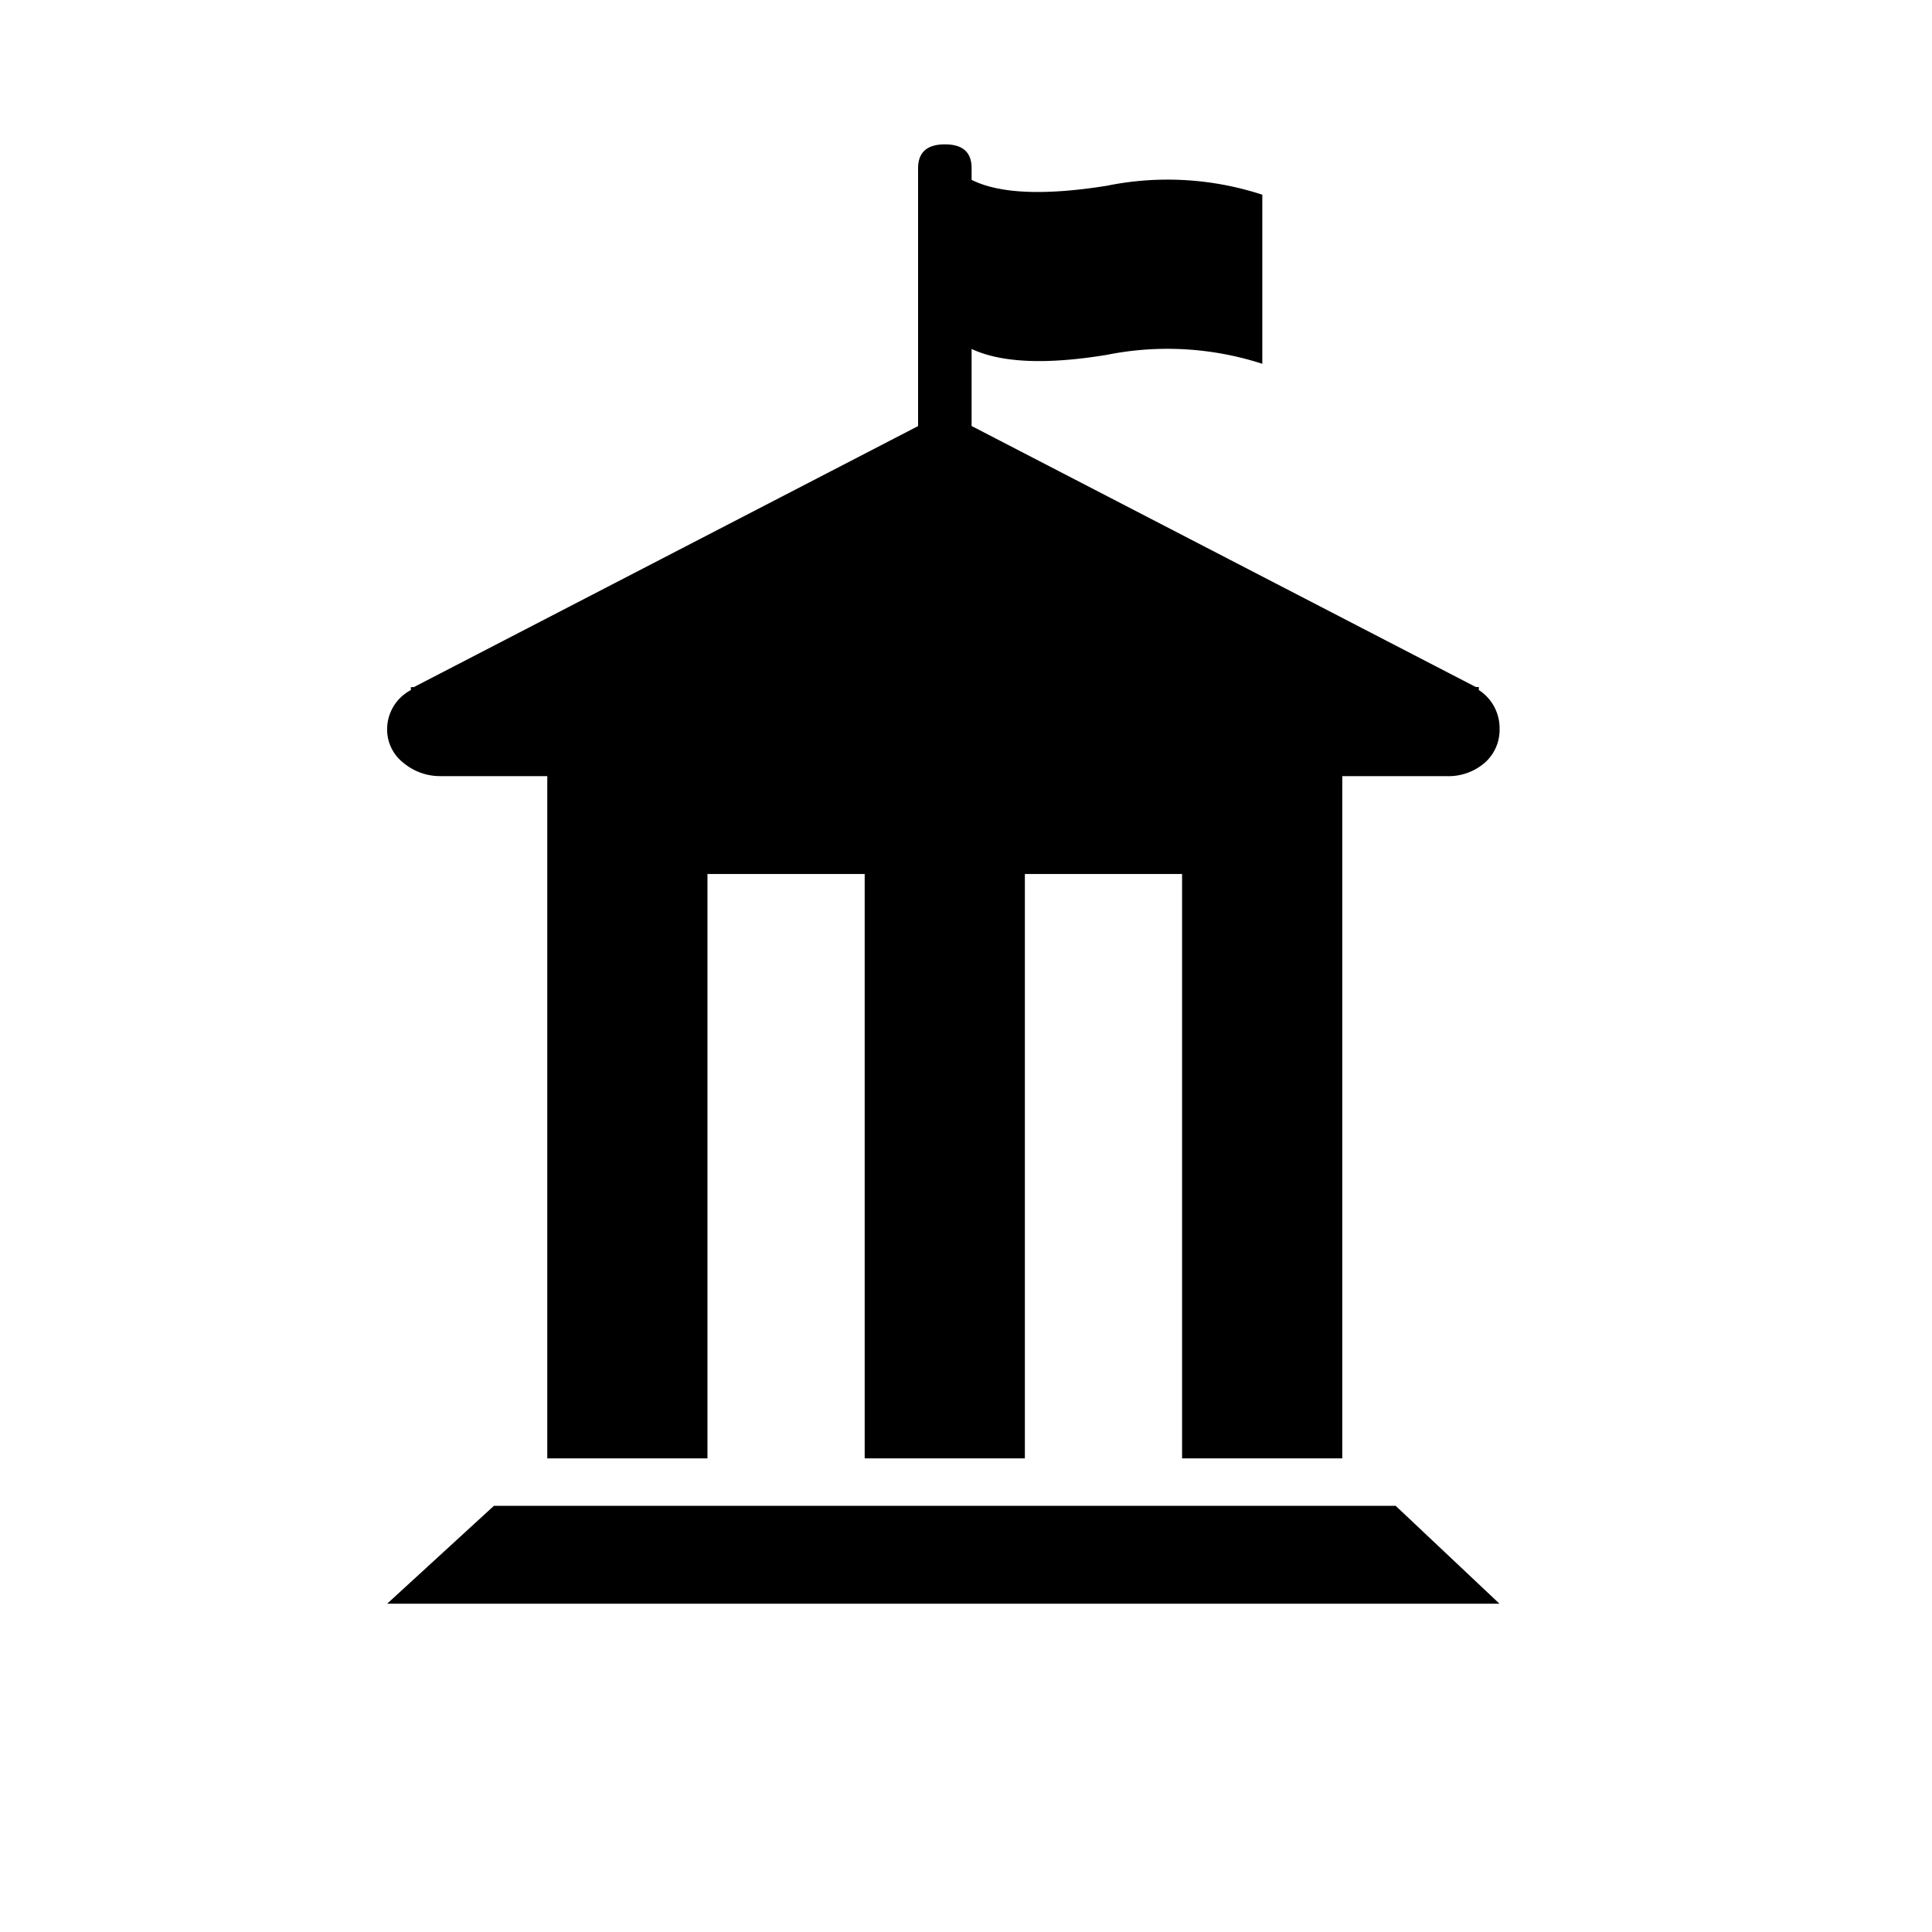 <svg id="Capa_1" data-name="Capa 1" xmlns="http://www.w3.org/2000/svg" viewBox="0 0 100 100">
  <g>
    <path d="M22.8,40.172h5.527V75.485h8.291V45.238h8.138V75.485h8.291V45.238h8.137V75.485h8.292V40.172H74.85a2.87,2.87,0,0,0,2-.691,2.27,2.27,0,0,0,.768-1.766,2.349,2.349,0,0,0-1.075-2v-.154h-.153l-26.1-13.511V18.062q2.3,1.075,6.986.307a15.94,15.94,0,0,1,8.061.461V10.078a15.772,15.772,0,0,0-8.061-.461q-4.836.768-6.986-.307V8.7q0-1.229-1.382-1.228T47.52,8.7V22.054l-26.1,13.511h-.154v.154a2.29,2.29,0,0,0-1.228,2,2.182,2.182,0,0,0,.844,1.766A2.953,2.953,0,0,0,22.8,40.172Z"/>
    <polygon points="25.564 77.942 20.037 83.009 77.614 83.009 72.24 77.942 25.564 77.942"/>
  </g>
</svg>

